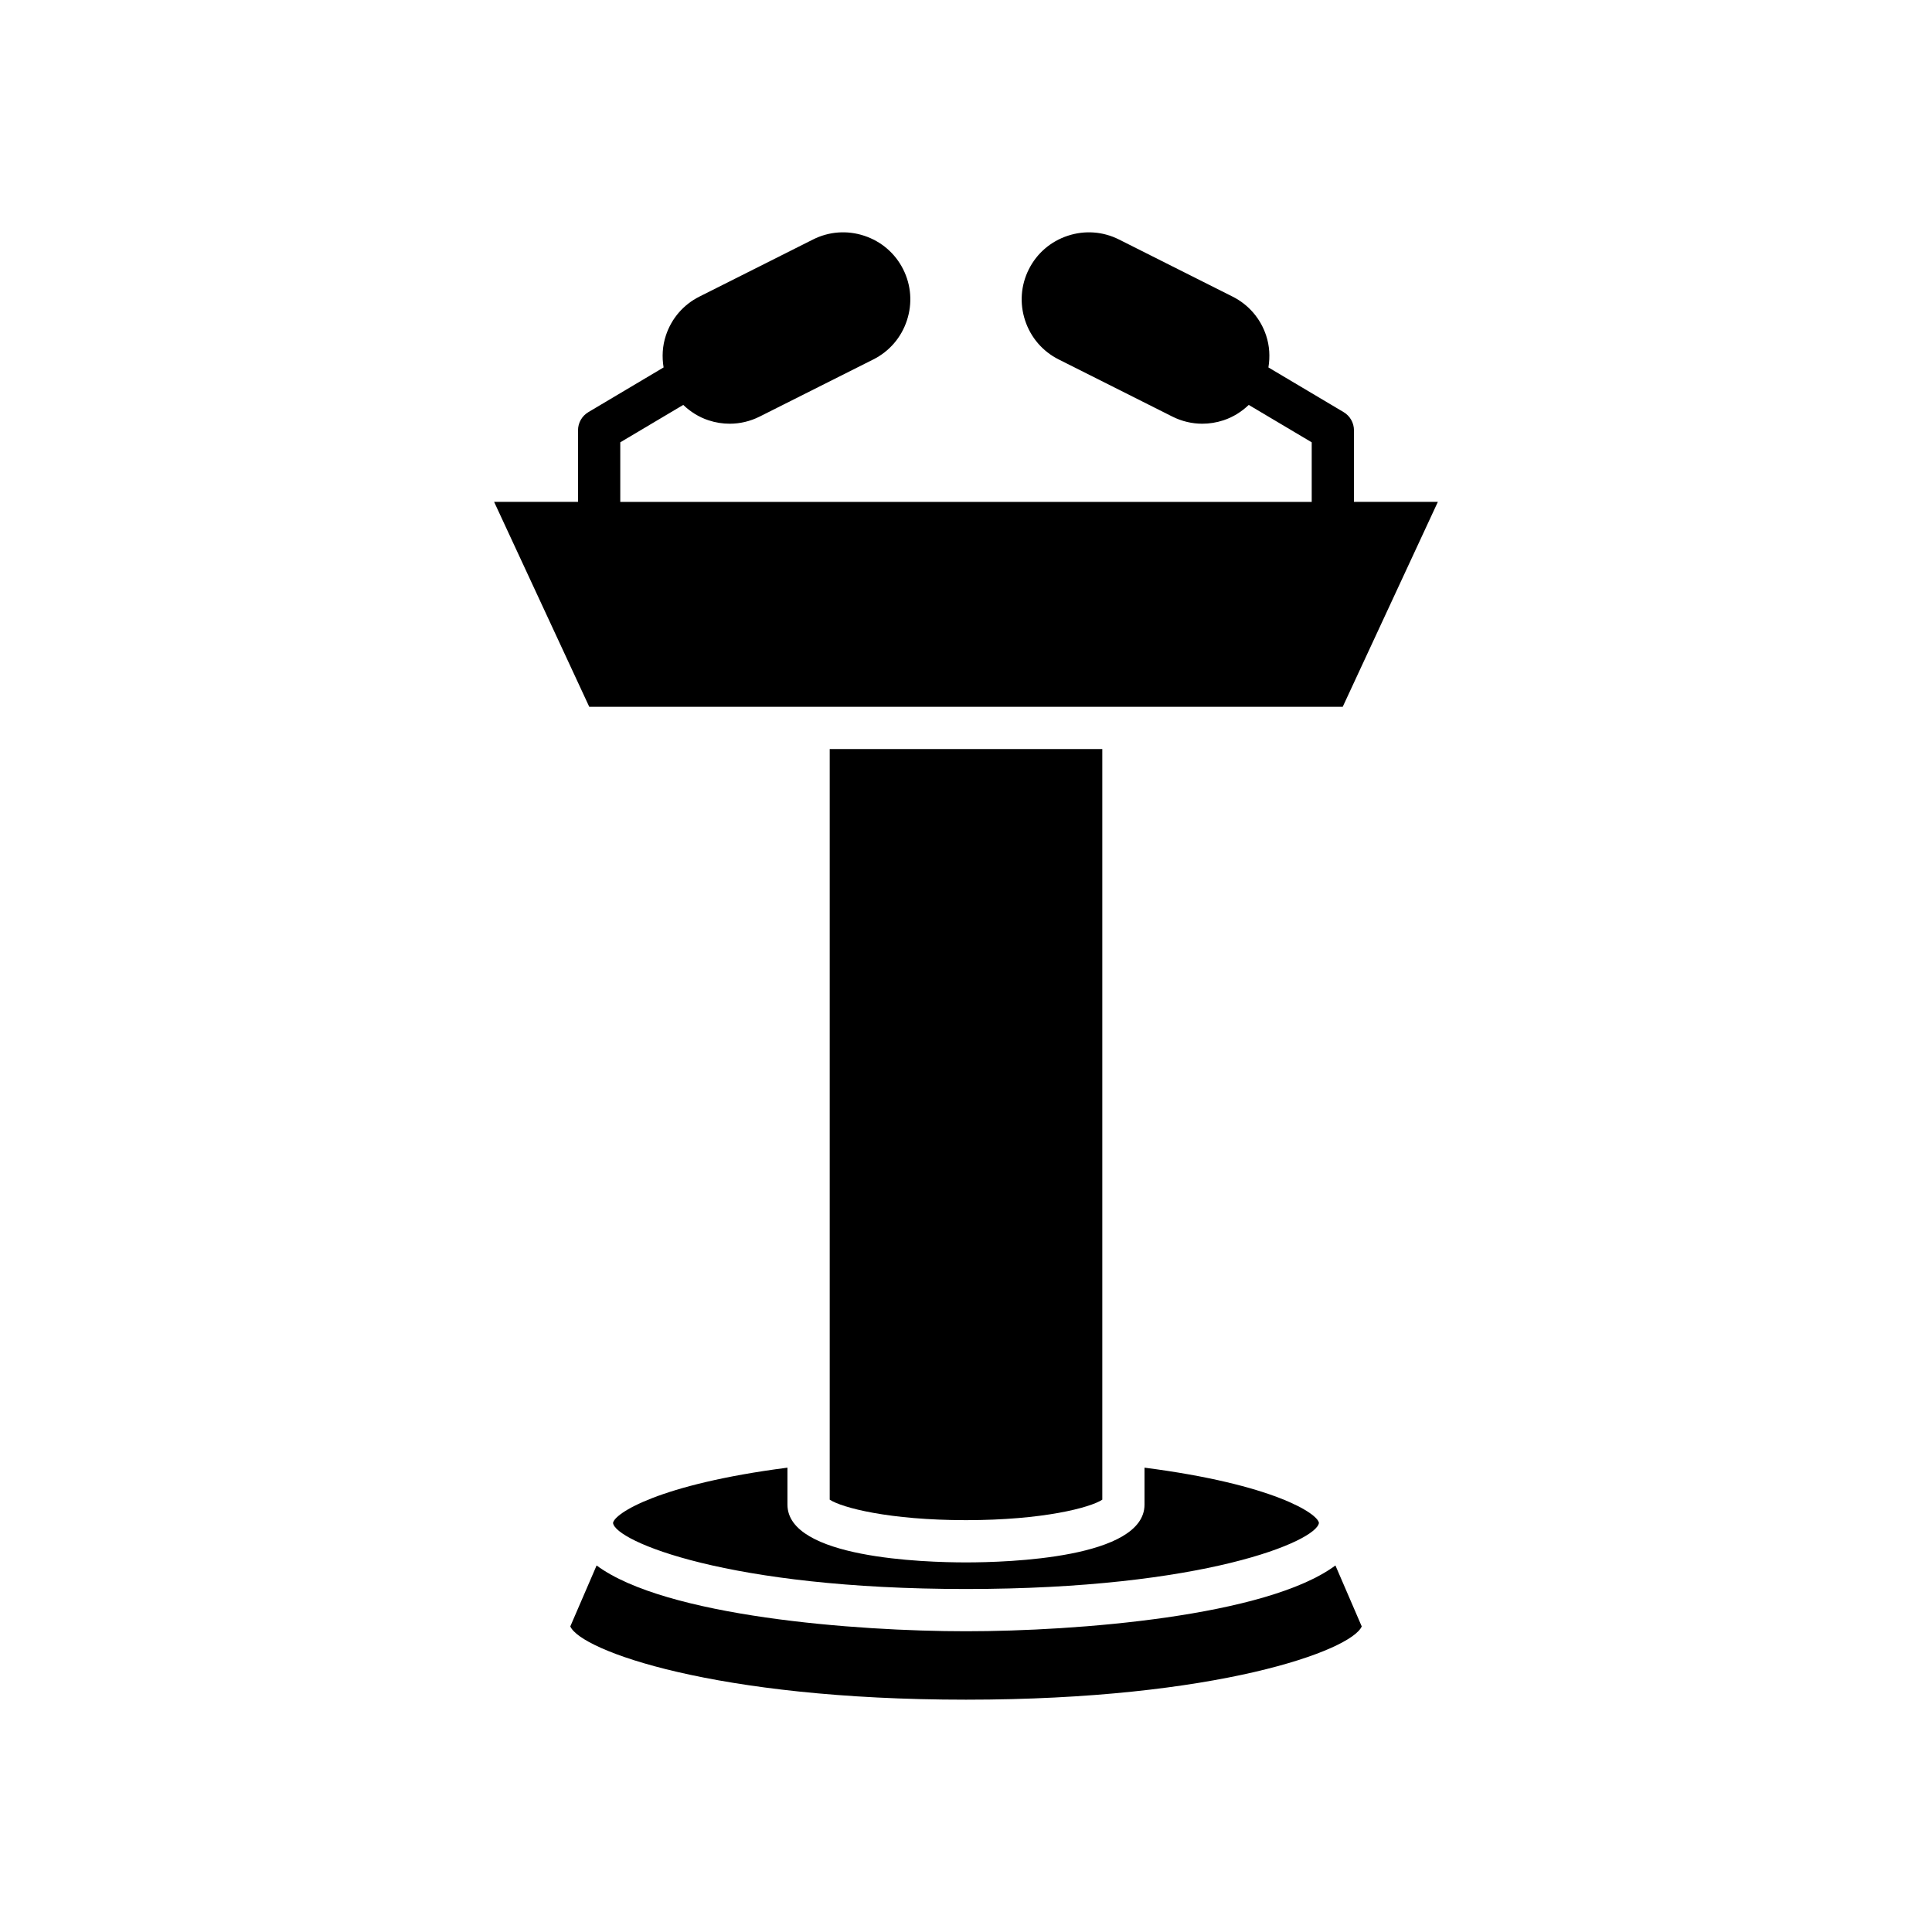 <?xml version="1.0" encoding="UTF-8"?>
<!-- Uploaded to: ICON Repo, www.svgrepo.com, Generator: ICON Repo Mixer Tools -->
<svg fill="#000000" width="800px" height="800px" version="1.1" viewBox="144 144 512 512" xmlns="http://www.w3.org/2000/svg">
 <g>
  <path d="m504.87 575.01-6.969-16.145c-18.215 13.508-68.609 17.434-97.898 17.434-29.293 0-79.684-3.926-97.898-17.434l-6.969 16.145c2.738 6.383 38.332 19.422 104.87 19.422 66.531 0 102.12-13.039 104.87-19.422z"/>
  <path d="m306.46 547.61c0.633 4.805 30.352 17.492 93.535 17.492s92.902-12.688 93.535-17.512c-0.324-2.473-12.031-10.234-46.223-14.645v9.793c0 14.215-36.215 15.316-47.312 15.316s-47.312-1.105-47.312-15.316v-9.793c-34.191 4.414-45.898 12.176-46.223 14.664z"/>
  <path d="m436.12 541.44v-198.94h-72.238v198.93c3.203 2.106 15.695 5.426 36.117 5.426 20.426 0 32.918-3.316 36.121-5.422z"/>
  <path d="m297.18 258.03v18.973h-22.234l25.211 54.305h199.68l25.211-54.305h-22.234v-18.973c0-1.973-1.039-3.801-2.738-4.812l-19.934-11.844c0.457-2.797 0.32-5.68-0.602-8.457-1.492-4.519-4.652-8.18-8.883-10.309l-30.125-15.145c-4.238-2.125-9.055-2.477-13.574-0.98-4.519 1.496-8.184 4.648-10.309 8.883s-2.477 9.055-0.98 13.574c1.492 4.519 4.652 8.18 8.883 10.309l30.129 15.145c2.504 1.258 5.215 1.895 7.941 1.895 1.887 0 3.781-0.305 5.629-0.914 2.559-0.848 4.793-2.269 6.68-4.07l16.688 9.914v15.789h-183.24v-15.789l16.688-9.914c1.887 1.801 4.121 3.227 6.68 4.07 1.848 0.613 3.738 0.914 5.633 0.914 2.727 0 5.438-0.637 7.941-1.895l30.129-15.145c4.231-2.129 7.391-5.789 8.883-10.309 1.496-4.519 1.148-9.34-0.98-13.574-2.125-4.234-5.789-7.387-10.309-8.883-4.512-1.496-9.336-1.152-13.574 0.98l-30.125 15.145c-4.231 2.125-7.391 5.785-8.883 10.309-0.922 2.777-1.059 5.66-0.602 8.457l-19.934 11.844c-1.703 1.012-2.742 2.84-2.742 4.812z"/>
 </g>
</svg>
